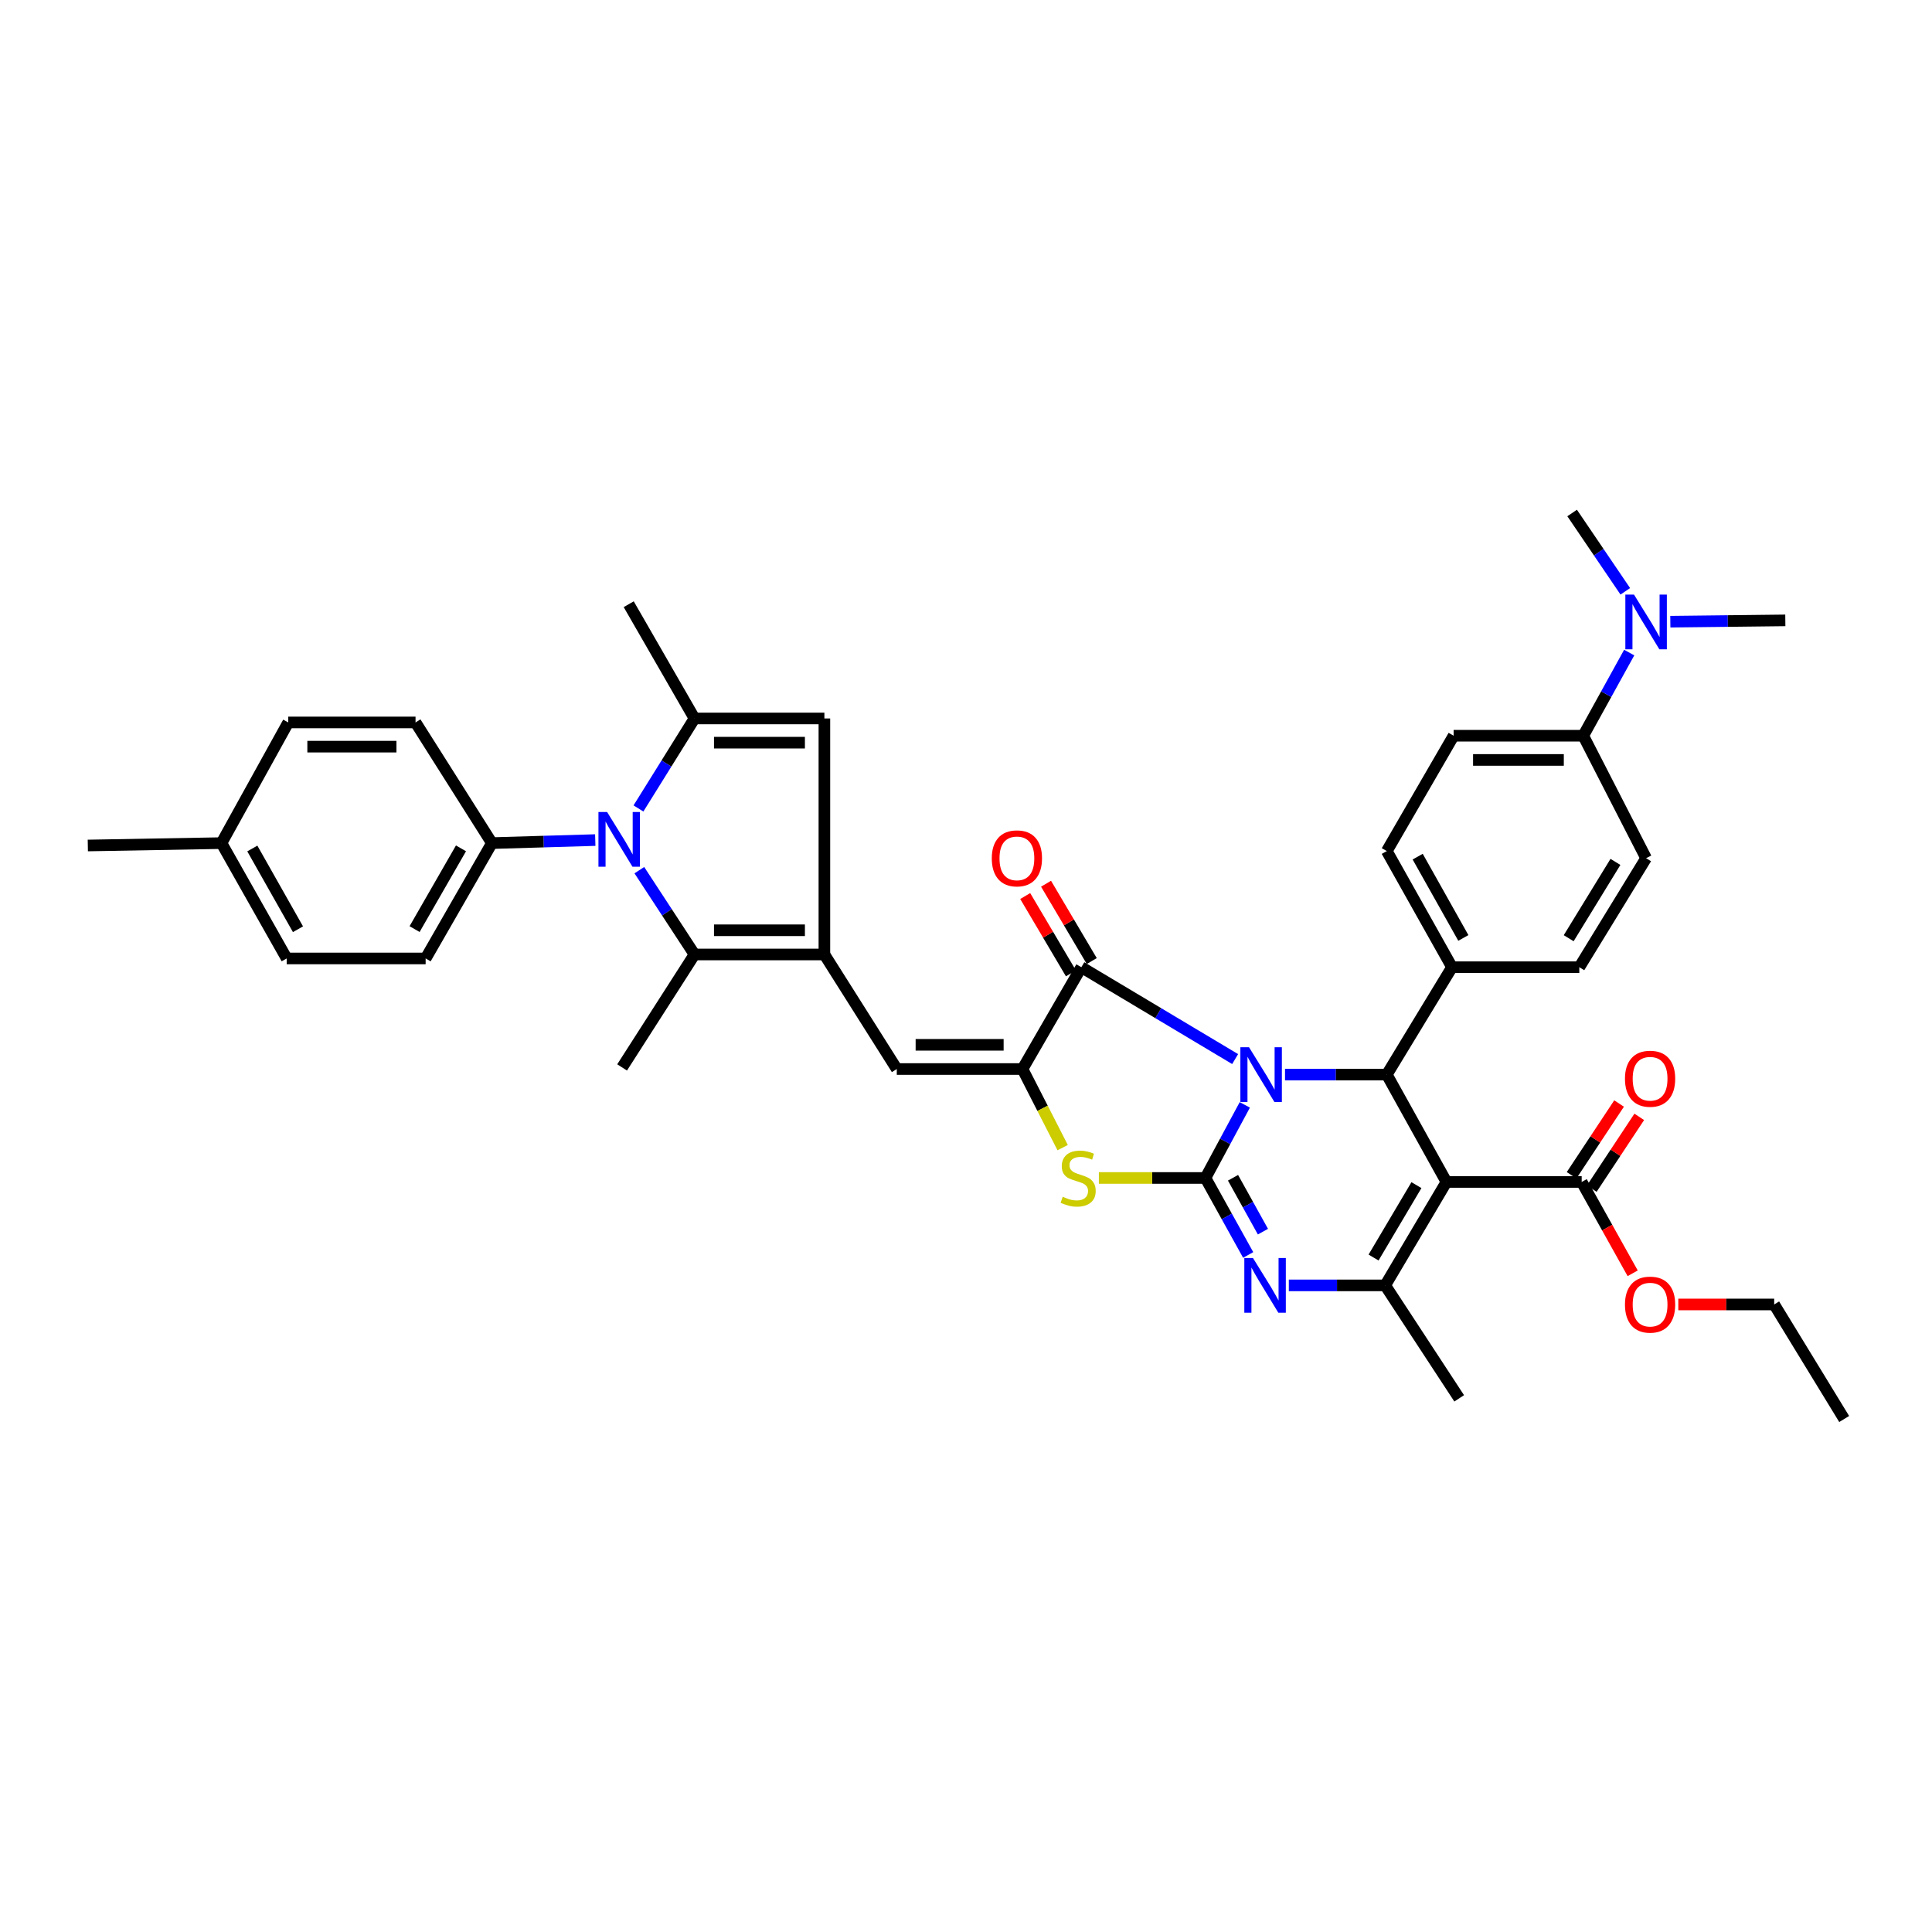 <?xml version='1.0' encoding='iso-8859-1'?>
<svg version='1.1' baseProfile='full'
              xmlns='http://www.w3.org/2000/svg'
                      xmlns:rdkit='http://www.rdkit.org/xml'
                      xmlns:xlink='http://www.w3.org/1999/xlink'
                  xml:space='preserve'
width='1000px' height='1000px' viewBox='0 0 1000 1000'>
<!-- END OF HEADER -->
<rect style='opacity:1.0;fill:#FFFFFF;stroke:none' width='1000' height='1000' x='0' y='0'> </rect>
<path class='bond-0' d='M 644.31,571.888 L 634.123,590.802' style='fill:none;fill-rule:evenodd;stroke:#0000FF;stroke-width:6px;stroke-linecap:butt;stroke-linejoin:miter;stroke-opacity:1' />
<path class='bond-0' d='M 634.123,590.802 L 623.937,609.716' style='fill:none;fill-rule:evenodd;stroke:#000000;stroke-width:6px;stroke-linecap:butt;stroke-linejoin:miter;stroke-opacity:1' />
<path class='bond-2' d='M 639.304,548.174 L 599.504,524.4' style='fill:none;fill-rule:evenodd;stroke:#0000FF;stroke-width:6px;stroke-linecap:butt;stroke-linejoin:miter;stroke-opacity:1' />
<path class='bond-2' d='M 599.504,524.4 L 559.703,500.626' style='fill:none;fill-rule:evenodd;stroke:#000000;stroke-width:6px;stroke-linecap:butt;stroke-linejoin:miter;stroke-opacity:1' />
<path class='bond-4' d='M 665.12,556.208 L 691.461,556.208' style='fill:none;fill-rule:evenodd;stroke:#0000FF;stroke-width:6px;stroke-linecap:butt;stroke-linejoin:miter;stroke-opacity:1' />
<path class='bond-4' d='M 691.461,556.208 L 717.803,556.208' style='fill:none;fill-rule:evenodd;stroke:#000000;stroke-width:6px;stroke-linecap:butt;stroke-linejoin:miter;stroke-opacity:1' />
<path class='bond-3' d='M 623.937,609.716 L 634.997,629.639' style='fill:none;fill-rule:evenodd;stroke:#000000;stroke-width:6px;stroke-linecap:butt;stroke-linejoin:miter;stroke-opacity:1' />
<path class='bond-3' d='M 634.997,629.639 L 646.057,649.562' style='fill:none;fill-rule:evenodd;stroke:#0000FF;stroke-width:6px;stroke-linecap:butt;stroke-linejoin:miter;stroke-opacity:1' />
<path class='bond-3' d='M 638.209,609.611 L 645.951,623.557' style='fill:none;fill-rule:evenodd;stroke:#000000;stroke-width:6px;stroke-linecap:butt;stroke-linejoin:miter;stroke-opacity:1' />
<path class='bond-3' d='M 645.951,623.557 L 653.694,637.503' style='fill:none;fill-rule:evenodd;stroke:#0000FF;stroke-width:6px;stroke-linecap:butt;stroke-linejoin:miter;stroke-opacity:1' />
<path class='bond-9' d='M 623.937,609.716 L 596.358,609.716' style='fill:none;fill-rule:evenodd;stroke:#000000;stroke-width:6px;stroke-linecap:butt;stroke-linejoin:miter;stroke-opacity:1' />
<path class='bond-9' d='M 596.358,609.716 L 568.78,609.716' style='fill:none;fill-rule:evenodd;stroke:#CCCC00;stroke-width:6px;stroke-linecap:butt;stroke-linejoin:miter;stroke-opacity:1' />
<path class='bond-1' d='M 748.681,611.776 L 717.803,556.208' style='fill:none;fill-rule:evenodd;stroke:#000000;stroke-width:6px;stroke-linecap:butt;stroke-linejoin:miter;stroke-opacity:1' />
<path class='bond-8' d='M 748.681,611.776 L 716.974,665.311' style='fill:none;fill-rule:evenodd;stroke:#000000;stroke-width:6px;stroke-linecap:butt;stroke-linejoin:miter;stroke-opacity:1' />
<path class='bond-8' d='M 733.144,613.422 L 710.95,650.896' style='fill:none;fill-rule:evenodd;stroke:#000000;stroke-width:6px;stroke-linecap:butt;stroke-linejoin:miter;stroke-opacity:1' />
<path class='bond-14' d='M 748.681,611.776 L 818.678,611.776' style='fill:none;fill-rule:evenodd;stroke:#000000;stroke-width:6px;stroke-linecap:butt;stroke-linejoin:miter;stroke-opacity:1' />
<path class='bond-5' d='M 559.703,500.626 L 529.235,553.326' style='fill:none;fill-rule:evenodd;stroke:#000000;stroke-width:6px;stroke-linecap:butt;stroke-linejoin:miter;stroke-opacity:1' />
<path class='bond-17' d='M 565.095,497.438 L 553.265,477.426' style='fill:none;fill-rule:evenodd;stroke:#000000;stroke-width:6px;stroke-linecap:butt;stroke-linejoin:miter;stroke-opacity:1' />
<path class='bond-17' d='M 553.265,477.426 L 541.434,457.413' style='fill:none;fill-rule:evenodd;stroke:#FF0000;stroke-width:6px;stroke-linecap:butt;stroke-linejoin:miter;stroke-opacity:1' />
<path class='bond-17' d='M 554.31,503.815 L 542.479,483.802' style='fill:none;fill-rule:evenodd;stroke:#000000;stroke-width:6px;stroke-linecap:butt;stroke-linejoin:miter;stroke-opacity:1' />
<path class='bond-17' d='M 542.479,483.802 L 530.648,463.789' style='fill:none;fill-rule:evenodd;stroke:#FF0000;stroke-width:6px;stroke-linecap:butt;stroke-linejoin:miter;stroke-opacity:1' />
<path class='bond-40' d='M 667.095,665.311 L 692.035,665.311' style='fill:none;fill-rule:evenodd;stroke:#0000FF;stroke-width:6px;stroke-linecap:butt;stroke-linejoin:miter;stroke-opacity:1' />
<path class='bond-40' d='M 692.035,665.311 L 716.974,665.311' style='fill:none;fill-rule:evenodd;stroke:#000000;stroke-width:6px;stroke-linecap:butt;stroke-linejoin:miter;stroke-opacity:1' />
<path class='bond-16' d='M 717.803,556.208 L 751.562,500.626' style='fill:none;fill-rule:evenodd;stroke:#000000;stroke-width:6px;stroke-linecap:butt;stroke-linejoin:miter;stroke-opacity:1' />
<path class='bond-12' d='M 529.235,553.326 L 464.173,553.326' style='fill:none;fill-rule:evenodd;stroke:#000000;stroke-width:6px;stroke-linecap:butt;stroke-linejoin:miter;stroke-opacity:1' />
<path class='bond-12' d='M 519.476,540.797 L 473.932,540.797' style='fill:none;fill-rule:evenodd;stroke:#000000;stroke-width:6px;stroke-linecap:butt;stroke-linejoin:miter;stroke-opacity:1' />
<path class='bond-39' d='M 529.235,553.326 L 539.632,573.67' style='fill:none;fill-rule:evenodd;stroke:#000000;stroke-width:6px;stroke-linecap:butt;stroke-linejoin:miter;stroke-opacity:1' />
<path class='bond-39' d='M 539.632,573.67 L 550.028,594.013' style='fill:none;fill-rule:evenodd;stroke:#CCCC00;stroke-width:6px;stroke-linecap:butt;stroke-linejoin:miter;stroke-opacity:1' />
<path class='bond-6' d='M 330.925,450.397 L 345.2,472.216' style='fill:none;fill-rule:evenodd;stroke:#0000FF;stroke-width:6px;stroke-linecap:butt;stroke-linejoin:miter;stroke-opacity:1' />
<path class='bond-6' d='M 345.2,472.216 L 359.476,494.035' style='fill:none;fill-rule:evenodd;stroke:#000000;stroke-width:6px;stroke-linecap:butt;stroke-linejoin:miter;stroke-opacity:1' />
<path class='bond-15' d='M 308.108,434.821 L 281.36,435.607' style='fill:none;fill-rule:evenodd;stroke:#0000FF;stroke-width:6px;stroke-linecap:butt;stroke-linejoin:miter;stroke-opacity:1' />
<path class='bond-15' d='M 281.36,435.607 L 254.612,436.392' style='fill:none;fill-rule:evenodd;stroke:#000000;stroke-width:6px;stroke-linecap:butt;stroke-linejoin:miter;stroke-opacity:1' />
<path class='bond-42' d='M 330.463,418.454 L 344.97,395.164' style='fill:none;fill-rule:evenodd;stroke:#0000FF;stroke-width:6px;stroke-linecap:butt;stroke-linejoin:miter;stroke-opacity:1' />
<path class='bond-42' d='M 344.97,395.164 L 359.476,371.873' style='fill:none;fill-rule:evenodd;stroke:#000000;stroke-width:6px;stroke-linecap:butt;stroke-linejoin:miter;stroke-opacity:1' />
<path class='bond-7' d='M 426.703,494.035 L 464.173,553.326' style='fill:none;fill-rule:evenodd;stroke:#000000;stroke-width:6px;stroke-linecap:butt;stroke-linejoin:miter;stroke-opacity:1' />
<path class='bond-11' d='M 426.703,494.035 L 359.476,494.035' style='fill:none;fill-rule:evenodd;stroke:#000000;stroke-width:6px;stroke-linecap:butt;stroke-linejoin:miter;stroke-opacity:1' />
<path class='bond-11' d='M 416.619,481.505 L 369.56,481.505' style='fill:none;fill-rule:evenodd;stroke:#000000;stroke-width:6px;stroke-linecap:butt;stroke-linejoin:miter;stroke-opacity:1' />
<path class='bond-13' d='M 426.703,494.035 L 426.703,371.873' style='fill:none;fill-rule:evenodd;stroke:#000000;stroke-width:6px;stroke-linecap:butt;stroke-linejoin:miter;stroke-opacity:1' />
<path class='bond-28' d='M 716.974,665.311 L 755.272,723.782' style='fill:none;fill-rule:evenodd;stroke:#000000;stroke-width:6px;stroke-linecap:butt;stroke-linejoin:miter;stroke-opacity:1' />
<path class='bond-10' d='M 359.476,371.873 L 426.703,371.873' style='fill:none;fill-rule:evenodd;stroke:#000000;stroke-width:6px;stroke-linecap:butt;stroke-linejoin:miter;stroke-opacity:1' />
<path class='bond-10' d='M 369.56,384.402 L 416.619,384.402' style='fill:none;fill-rule:evenodd;stroke:#000000;stroke-width:6px;stroke-linecap:butt;stroke-linejoin:miter;stroke-opacity:1' />
<path class='bond-29' d='M 359.476,371.873 L 325.424,312.741' style='fill:none;fill-rule:evenodd;stroke:#000000;stroke-width:6px;stroke-linecap:butt;stroke-linejoin:miter;stroke-opacity:1' />
<path class='bond-30' d='M 359.476,494.035 L 321.999,552.498' style='fill:none;fill-rule:evenodd;stroke:#000000;stroke-width:6px;stroke-linecap:butt;stroke-linejoin:miter;stroke-opacity:1' />
<path class='bond-20' d='M 823.903,615.233 L 836.191,596.661' style='fill:none;fill-rule:evenodd;stroke:#000000;stroke-width:6px;stroke-linecap:butt;stroke-linejoin:miter;stroke-opacity:1' />
<path class='bond-20' d='M 836.191,596.661 L 848.478,578.089' style='fill:none;fill-rule:evenodd;stroke:#FF0000;stroke-width:6px;stroke-linecap:butt;stroke-linejoin:miter;stroke-opacity:1' />
<path class='bond-20' d='M 813.453,608.319 L 825.741,589.748' style='fill:none;fill-rule:evenodd;stroke:#000000;stroke-width:6px;stroke-linecap:butt;stroke-linejoin:miter;stroke-opacity:1' />
<path class='bond-20' d='M 825.741,589.748 L 838.029,571.176' style='fill:none;fill-rule:evenodd;stroke:#FF0000;stroke-width:6px;stroke-linecap:butt;stroke-linejoin:miter;stroke-opacity:1' />
<path class='bond-27' d='M 818.678,611.776 L 831.875,635.415' style='fill:none;fill-rule:evenodd;stroke:#000000;stroke-width:6px;stroke-linecap:butt;stroke-linejoin:miter;stroke-opacity:1' />
<path class='bond-27' d='M 831.875,635.415 L 845.072,659.053' style='fill:none;fill-rule:evenodd;stroke:#FF0000;stroke-width:6px;stroke-linecap:butt;stroke-linejoin:miter;stroke-opacity:1' />
<path class='bond-25' d='M 254.612,436.392 L 220.309,496.095' style='fill:none;fill-rule:evenodd;stroke:#000000;stroke-width:6px;stroke-linecap:butt;stroke-linejoin:miter;stroke-opacity:1' />
<path class='bond-25' d='M 238.603,439.106 L 214.591,480.898' style='fill:none;fill-rule:evenodd;stroke:#000000;stroke-width:6px;stroke-linecap:butt;stroke-linejoin:miter;stroke-opacity:1' />
<path class='bond-26' d='M 254.612,436.392 L 215.082,373.933' style='fill:none;fill-rule:evenodd;stroke:#000000;stroke-width:6px;stroke-linecap:butt;stroke-linejoin:miter;stroke-opacity:1' />
<path class='bond-21' d='M 751.562,500.626 L 817.446,500.626' style='fill:none;fill-rule:evenodd;stroke:#000000;stroke-width:6px;stroke-linecap:butt;stroke-linejoin:miter;stroke-opacity:1' />
<path class='bond-22' d='M 751.562,500.626 L 717.803,440.513' style='fill:none;fill-rule:evenodd;stroke:#000000;stroke-width:6px;stroke-linecap:butt;stroke-linejoin:miter;stroke-opacity:1' />
<path class='bond-22' d='M 757.423,485.474 L 733.791,443.395' style='fill:none;fill-rule:evenodd;stroke:#000000;stroke-width:6px;stroke-linecap:butt;stroke-linejoin:miter;stroke-opacity:1' />
<path class='bond-18' d='M 819.493,380.811 L 752.391,380.811' style='fill:none;fill-rule:evenodd;stroke:#000000;stroke-width:6px;stroke-linecap:butt;stroke-linejoin:miter;stroke-opacity:1' />
<path class='bond-18' d='M 809.427,393.34 L 762.456,393.34' style='fill:none;fill-rule:evenodd;stroke:#000000;stroke-width:6px;stroke-linecap:butt;stroke-linejoin:miter;stroke-opacity:1' />
<path class='bond-19' d='M 819.493,380.811 L 831.381,359.291' style='fill:none;fill-rule:evenodd;stroke:#000000;stroke-width:6px;stroke-linecap:butt;stroke-linejoin:miter;stroke-opacity:1' />
<path class='bond-19' d='M 831.381,359.291 L 843.269,337.771' style='fill:none;fill-rule:evenodd;stroke:#0000FF;stroke-width:6px;stroke-linecap:butt;stroke-linejoin:miter;stroke-opacity:1' />
<path class='bond-41' d='M 819.493,380.811 L 852.02,444.202' style='fill:none;fill-rule:evenodd;stroke:#000000;stroke-width:6px;stroke-linecap:butt;stroke-linejoin:miter;stroke-opacity:1' />
<path class='bond-34' d='M 864.562,321.787 L 894.32,321.447' style='fill:none;fill-rule:evenodd;stroke:#0000FF;stroke-width:6px;stroke-linecap:butt;stroke-linejoin:miter;stroke-opacity:1' />
<path class='bond-34' d='M 894.32,321.447 L 924.078,321.108' style='fill:none;fill-rule:evenodd;stroke:#000000;stroke-width:6px;stroke-linecap:butt;stroke-linejoin:miter;stroke-opacity:1' />
<path class='bond-35' d='M 841.252,306.065 L 827.494,285.796' style='fill:none;fill-rule:evenodd;stroke:#0000FF;stroke-width:6px;stroke-linecap:butt;stroke-linejoin:miter;stroke-opacity:1' />
<path class='bond-35' d='M 827.494,285.796 L 813.736,265.526' style='fill:none;fill-rule:evenodd;stroke:#000000;stroke-width:6px;stroke-linecap:butt;stroke-linejoin:miter;stroke-opacity:1' />
<path class='bond-24' d='M 817.446,500.626 L 852.02,444.202' style='fill:none;fill-rule:evenodd;stroke:#000000;stroke-width:6px;stroke-linecap:butt;stroke-linejoin:miter;stroke-opacity:1' />
<path class='bond-24' d='M 811.949,485.617 L 836.151,446.12' style='fill:none;fill-rule:evenodd;stroke:#000000;stroke-width:6px;stroke-linecap:butt;stroke-linejoin:miter;stroke-opacity:1' />
<path class='bond-23' d='M 717.803,440.513 L 752.391,380.811' style='fill:none;fill-rule:evenodd;stroke:#000000;stroke-width:6px;stroke-linecap:butt;stroke-linejoin:miter;stroke-opacity:1' />
<path class='bond-32' d='M 220.309,496.095 L 148.39,496.095' style='fill:none;fill-rule:evenodd;stroke:#000000;stroke-width:6px;stroke-linecap:butt;stroke-linejoin:miter;stroke-opacity:1' />
<path class='bond-31' d='M 215.082,373.933 L 149.205,373.933' style='fill:none;fill-rule:evenodd;stroke:#000000;stroke-width:6px;stroke-linecap:butt;stroke-linejoin:miter;stroke-opacity:1' />
<path class='bond-31' d='M 205.2,386.463 L 159.086,386.463' style='fill:none;fill-rule:evenodd;stroke:#000000;stroke-width:6px;stroke-linecap:butt;stroke-linejoin:miter;stroke-opacity:1' />
<path class='bond-36' d='M 868.686,675.189 L 893.501,675.189' style='fill:none;fill-rule:evenodd;stroke:#FF0000;stroke-width:6px;stroke-linecap:butt;stroke-linejoin:miter;stroke-opacity:1' />
<path class='bond-36' d='M 893.501,675.189 L 918.315,675.189' style='fill:none;fill-rule:evenodd;stroke:#000000;stroke-width:6px;stroke-linecap:butt;stroke-linejoin:miter;stroke-opacity:1' />
<path class='bond-33' d='M 149.205,373.933 L 114.631,436.392' style='fill:none;fill-rule:evenodd;stroke:#000000;stroke-width:6px;stroke-linecap:butt;stroke-linejoin:miter;stroke-opacity:1' />
<path class='bond-43' d='M 148.39,496.095 L 114.631,436.392' style='fill:none;fill-rule:evenodd;stroke:#000000;stroke-width:6px;stroke-linecap:butt;stroke-linejoin:miter;stroke-opacity:1' />
<path class='bond-43' d='M 154.233,480.972 L 130.601,439.181' style='fill:none;fill-rule:evenodd;stroke:#000000;stroke-width:6px;stroke-linecap:butt;stroke-linejoin:miter;stroke-opacity:1' />
<path class='bond-37' d='M 114.631,436.392 L 45.455,437.625' style='fill:none;fill-rule:evenodd;stroke:#000000;stroke-width:6px;stroke-linecap:butt;stroke-linejoin:miter;stroke-opacity:1' />
<path class='bond-38' d='M 918.315,675.189 L 954.545,734.474' style='fill:none;fill-rule:evenodd;stroke:#000000;stroke-width:6px;stroke-linecap:butt;stroke-linejoin:miter;stroke-opacity:1' />
<path  class='atom-0' d='M 646.494 542.048
L 655.774 557.048
Q 656.694 558.528, 658.174 561.208
Q 659.654 563.888, 659.734 564.048
L 659.734 542.048
L 663.494 542.048
L 663.494 570.368
L 659.614 570.368
L 649.654 553.968
Q 648.494 552.048, 647.254 549.848
Q 646.054 547.648, 645.694 546.968
L 645.694 570.368
L 642.014 570.368
L 642.014 542.048
L 646.494 542.048
' fill='#0000FF'/>
<path  class='atom-4' d='M 648.541 651.151
L 657.821 666.151
Q 658.741 667.631, 660.221 670.311
Q 661.701 672.991, 661.781 673.151
L 661.781 651.151
L 665.541 651.151
L 665.541 679.471
L 661.661 679.471
L 651.701 663.071
Q 650.541 661.151, 649.301 658.951
Q 648.101 656.751, 647.741 656.071
L 647.741 679.471
L 644.061 679.471
L 644.061 651.151
L 648.541 651.151
' fill='#0000FF'/>
<path  class='atom-7' d='M 314.236 420.297
L 323.516 435.297
Q 324.436 436.777, 325.916 439.457
Q 327.396 442.137, 327.476 442.297
L 327.476 420.297
L 331.236 420.297
L 331.236 448.617
L 327.356 448.617
L 317.396 432.217
Q 316.236 430.297, 314.996 428.097
Q 313.796 425.897, 313.436 425.217
L 313.436 448.617
L 309.756 448.617
L 309.756 420.297
L 314.236 420.297
' fill='#0000FF'/>
<path  class='atom-10' d='M 550.053 619.436
Q 550.373 619.556, 551.693 620.116
Q 553.013 620.676, 554.453 621.036
Q 555.933 621.356, 557.373 621.356
Q 560.053 621.356, 561.613 620.076
Q 563.173 618.756, 563.173 616.476
Q 563.173 614.916, 562.373 613.956
Q 561.613 612.996, 560.413 612.476
Q 559.213 611.956, 557.213 611.356
Q 554.693 610.596, 553.173 609.876
Q 551.693 609.156, 550.613 607.636
Q 549.573 606.116, 549.573 603.556
Q 549.573 599.996, 551.973 597.796
Q 554.413 595.596, 559.213 595.596
Q 562.493 595.596, 566.213 597.156
L 565.293 600.236
Q 561.893 598.836, 559.333 598.836
Q 556.573 598.836, 555.053 599.996
Q 553.533 601.116, 553.573 603.076
Q 553.573 604.596, 554.333 605.516
Q 555.133 606.436, 556.253 606.956
Q 557.413 607.476, 559.333 608.076
Q 561.893 608.876, 563.413 609.676
Q 564.933 610.476, 566.013 612.116
Q 567.133 613.716, 567.133 616.476
Q 567.133 620.396, 564.493 622.516
Q 561.893 624.596, 557.533 624.596
Q 555.013 624.596, 553.093 624.036
Q 551.213 623.516, 548.973 622.596
L 550.053 619.436
' fill='#CCCC00'/>
<path  class='atom-18' d='M 513.347 444.282
Q 513.347 437.482, 516.707 433.682
Q 520.067 429.882, 526.347 429.882
Q 532.627 429.882, 535.987 433.682
Q 539.347 437.482, 539.347 444.282
Q 539.347 451.162, 535.947 455.082
Q 532.547 458.962, 526.347 458.962
Q 520.107 458.962, 516.707 455.082
Q 513.347 451.202, 513.347 444.282
M 526.347 455.762
Q 530.667 455.762, 532.987 452.882
Q 535.347 449.962, 535.347 444.282
Q 535.347 438.722, 532.987 435.922
Q 530.667 433.082, 526.347 433.082
Q 522.027 433.082, 519.667 435.882
Q 517.347 438.682, 517.347 444.282
Q 517.347 450.002, 519.667 452.882
Q 522.027 455.762, 526.347 455.762
' fill='#FF0000'/>
<path  class='atom-20' d='M 845.76 307.769
L 855.04 322.769
Q 855.96 324.249, 857.44 326.929
Q 858.92 329.609, 859 329.769
L 859 307.769
L 862.76 307.769
L 862.76 336.089
L 858.88 336.089
L 848.92 319.689
Q 847.76 317.769, 846.52 315.569
Q 845.32 313.369, 844.96 312.689
L 844.96 336.089
L 841.28 336.089
L 841.28 307.769
L 845.76 307.769
' fill='#0000FF'/>
<path  class='atom-21' d='M 841.081 558.349
Q 841.081 551.549, 844.441 547.749
Q 847.801 543.949, 854.081 543.949
Q 860.361 543.949, 863.721 547.749
Q 867.081 551.549, 867.081 558.349
Q 867.081 565.229, 863.681 569.149
Q 860.281 573.029, 854.081 573.029
Q 847.841 573.029, 844.441 569.149
Q 841.081 565.269, 841.081 558.349
M 854.081 569.829
Q 858.401 569.829, 860.721 566.949
Q 863.081 564.029, 863.081 558.349
Q 863.081 552.789, 860.721 549.989
Q 858.401 547.149, 854.081 547.149
Q 849.761 547.149, 847.401 549.949
Q 845.081 552.749, 845.081 558.349
Q 845.081 564.069, 847.401 566.949
Q 849.761 569.829, 854.081 569.829
' fill='#FF0000'/>
<path  class='atom-28' d='M 841.081 675.269
Q 841.081 668.469, 844.441 664.669
Q 847.801 660.869, 854.081 660.869
Q 860.361 660.869, 863.721 664.669
Q 867.081 668.469, 867.081 675.269
Q 867.081 682.149, 863.681 686.069
Q 860.281 689.949, 854.081 689.949
Q 847.841 689.949, 844.441 686.069
Q 841.081 682.189, 841.081 675.269
M 854.081 686.749
Q 858.401 686.749, 860.721 683.869
Q 863.081 680.949, 863.081 675.269
Q 863.081 669.709, 860.721 666.909
Q 858.401 664.069, 854.081 664.069
Q 849.761 664.069, 847.401 666.869
Q 845.081 669.669, 845.081 675.269
Q 845.081 680.989, 847.401 683.869
Q 849.761 686.749, 854.081 686.749
' fill='#FF0000'/>
</svg>
